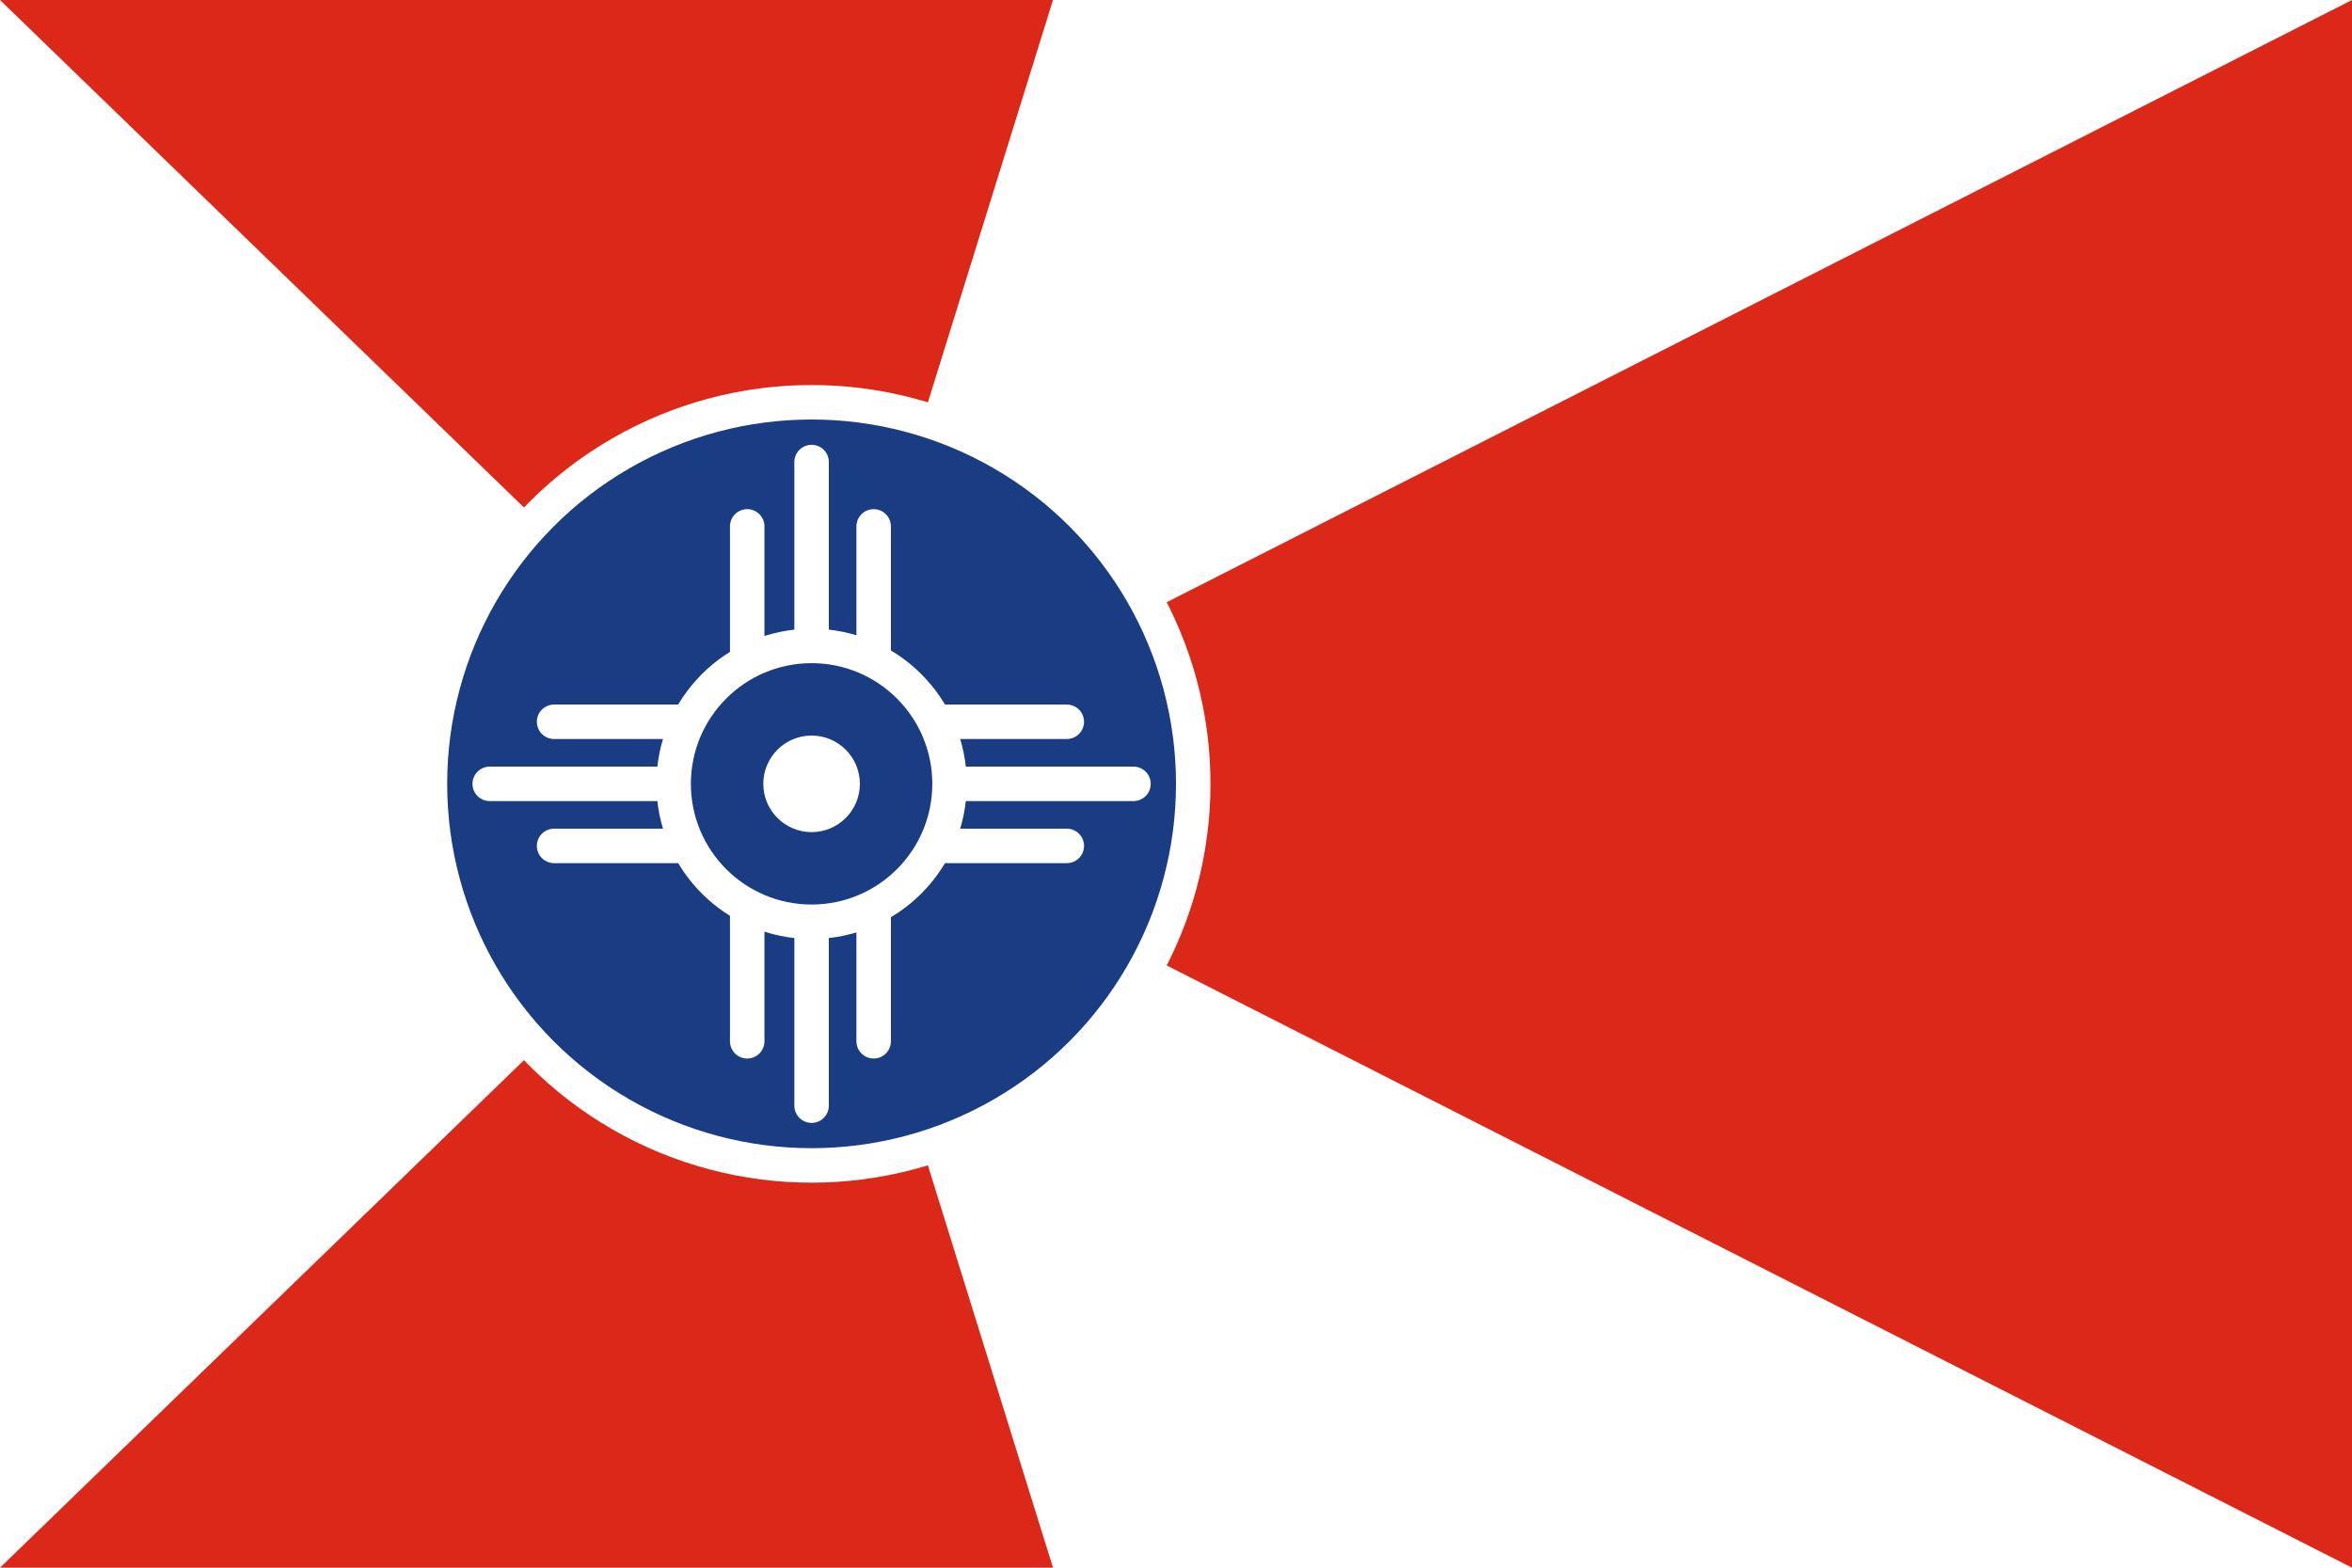 <svg xmlns="http://www.w3.org/2000/svg" width="1023" height="682"><path d="M0 0h1023v682H0z" fill="#fff"/><path d="M352 341 0 0h458L352 341 0 682h458L352 341 1023 0v682" fill="#dc2819"/><circle stroke="#fff" stroke-width="15" fill="#1a3c82" cx="353" cy="341" r="166"/><path d="M213 341h280m-252-27h223m-223 54h223M353 201v280m-28-252v224m55-224v224" stroke="#fff" stroke-width="15" stroke-linecap="round"/><circle stroke="#fff" stroke-width="15" fill="#1a3c82" cx="353" cy="341" r="60"/><circle fill="#fff" cx="353" cy="341" r="21"/></svg>